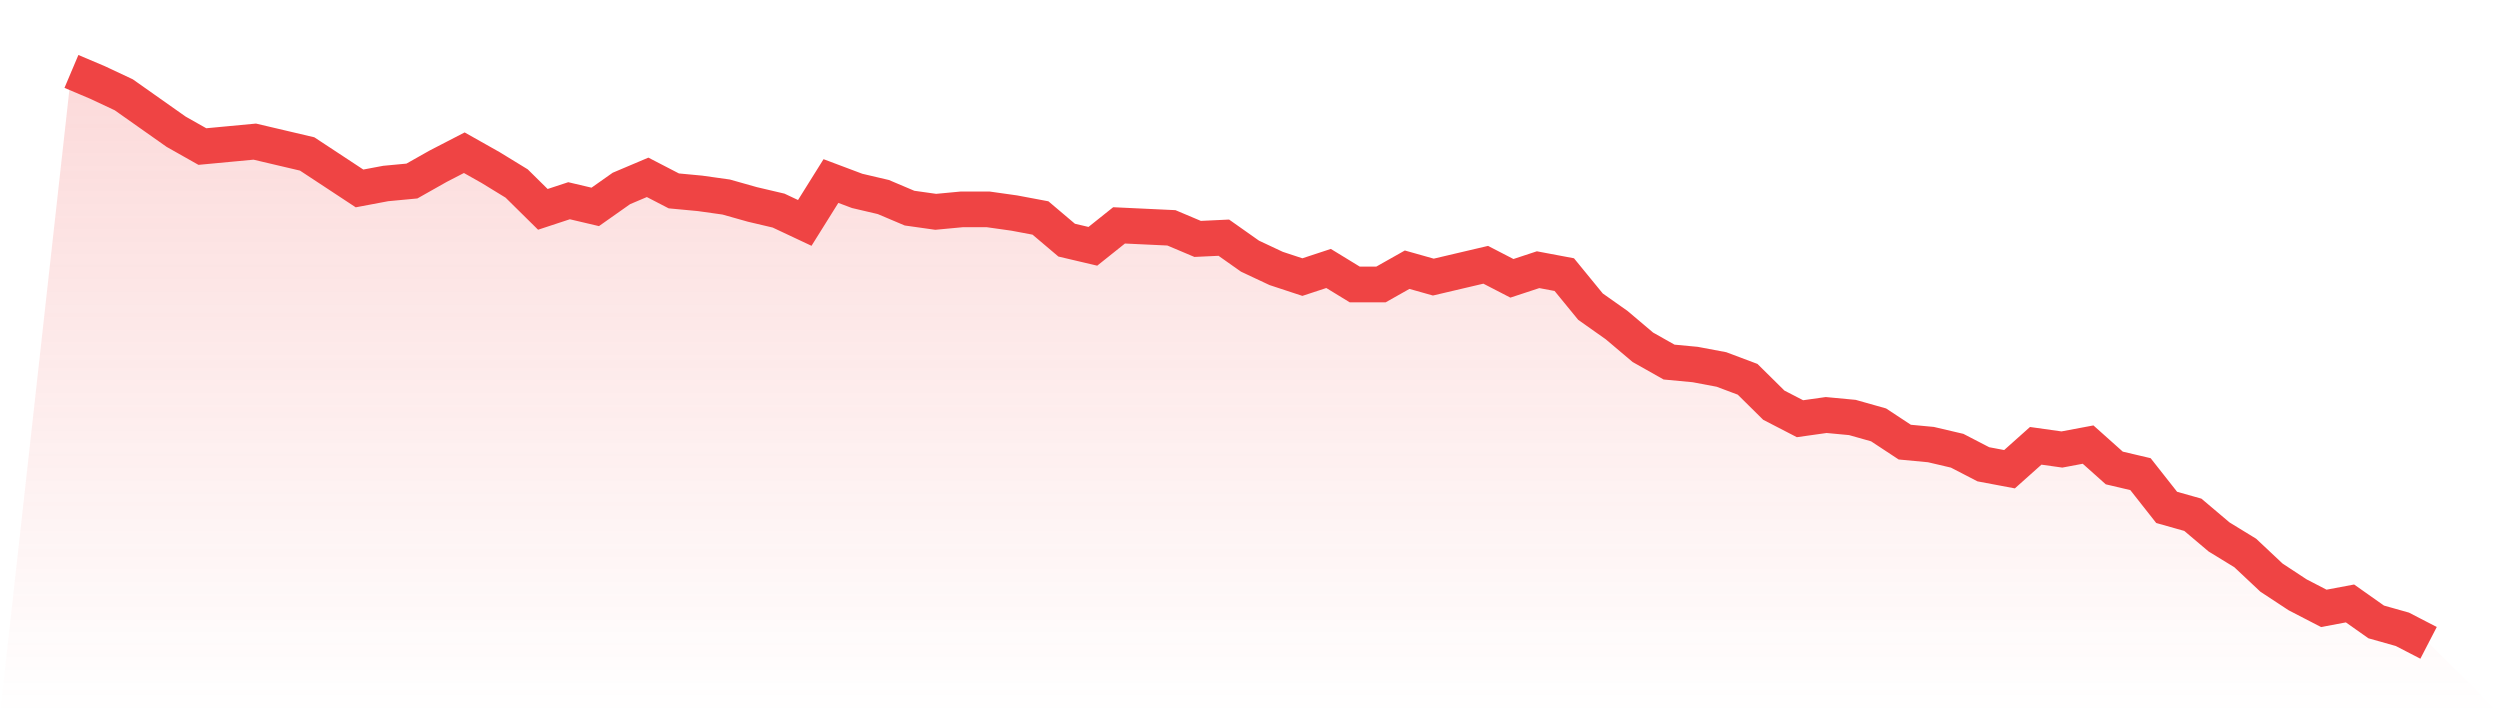 <svg viewBox="0 0 140 40" xmlns="http://www.w3.org/2000/svg">
<defs>
<linearGradient id="gradient" x1="0" x2="0" y1="0" y2="1">
<stop offset="0%" stop-color="#ef4444" stop-opacity="0.2"/>
<stop offset="100%" stop-color="#ef4444" stop-opacity="0"/>
</linearGradient>
</defs>
<path d="M4,4 L4,4 L5.467,4.621 L6.933,5.31 L8.4,6.345 L9.867,7.379 L11.333,8.207 L12.8,8.069 L14.267,7.931 L15.733,8.276 L17.2,8.621 L18.667,9.586 L20.133,10.552 L21.6,10.276 L23.067,10.138 L24.533,9.31 L26,8.552 L27.467,9.379 L28.933,10.276 L30.4,11.724 L31.867,11.241 L33.333,11.586 L34.8,10.552 L36.267,9.931 L37.733,10.69 L39.2,10.828 L40.667,11.034 L42.133,11.448 L43.6,11.793 L45.067,12.483 L46.533,10.138 L48,10.69 L49.467,11.034 L50.933,11.655 L52.4,11.862 L53.867,11.724 L55.333,11.724 L56.8,11.931 L58.267,12.207 L59.733,13.448 L61.2,13.793 L62.667,12.621 L64.133,12.69 L65.6,12.759 L67.067,13.379 L68.533,13.31 L70,14.345 L71.467,15.034 L72.933,15.517 L74.4,15.034 L75.867,15.931 L77.333,15.931 L78.8,15.103 L80.267,15.517 L81.733,15.172 L83.2,14.828 L84.667,15.586 L86.133,15.103 L87.6,15.379 L89.067,17.172 L90.533,18.207 L92,19.448 L93.467,20.276 L94.933,20.414 L96.4,20.69 L97.867,21.241 L99.333,22.69 L100.8,23.448 L102.267,23.241 L103.733,23.379 L105.2,23.793 L106.667,24.759 L108.133,24.897 L109.6,25.241 L111.067,26 L112.533,26.276 L114,24.966 L115.467,25.172 L116.933,24.897 L118.4,26.207 L119.867,26.552 L121.333,28.414 L122.8,28.828 L124.267,30.069 L125.733,30.966 L127.2,32.345 L128.667,33.31 L130.133,34.069 L131.6,33.793 L133.067,34.828 L134.533,35.241 L136,36 L140,40 L0,40 z" fill="url(#gradient)"/>
<path d="M4,4 L4,4 L5.467,4.621 L6.933,5.31 L8.4,6.345 L9.867,7.379 L11.333,8.207 L12.8,8.069 L14.267,7.931 L15.733,8.276 L17.2,8.621 L18.667,9.586 L20.133,10.552 L21.6,10.276 L23.067,10.138 L24.533,9.31 L26,8.552 L27.467,9.379 L28.933,10.276 L30.4,11.724 L31.867,11.241 L33.333,11.586 L34.8,10.552 L36.267,9.931 L37.733,10.69 L39.2,10.828 L40.667,11.034 L42.133,11.448 L43.6,11.793 L45.067,12.483 L46.533,10.138 L48,10.69 L49.467,11.034 L50.933,11.655 L52.4,11.862 L53.867,11.724 L55.333,11.724 L56.8,11.931 L58.267,12.207 L59.733,13.448 L61.2,13.793 L62.667,12.621 L64.133,12.69 L65.6,12.759 L67.067,13.379 L68.533,13.31 L70,14.345 L71.467,15.034 L72.933,15.517 L74.4,15.034 L75.867,15.931 L77.333,15.931 L78.8,15.103 L80.267,15.517 L81.733,15.172 L83.2,14.828 L84.667,15.586 L86.133,15.103 L87.6,15.379 L89.067,17.172 L90.533,18.207 L92,19.448 L93.467,20.276 L94.933,20.414 L96.4,20.69 L97.867,21.241 L99.333,22.69 L100.8,23.448 L102.267,23.241 L103.733,23.379 L105.2,23.793 L106.667,24.759 L108.133,24.897 L109.6,25.241 L111.067,26 L112.533,26.276 L114,24.966 L115.467,25.172 L116.933,24.897 L118.4,26.207 L119.867,26.552 L121.333,28.414 L122.8,28.828 L124.267,30.069 L125.733,30.966 L127.2,32.345 L128.667,33.31 L130.133,34.069 L131.6,33.793 L133.067,34.828 L134.533,35.241 L136,36" fill="none" stroke="#ef4444" stroke-width="2"/>
</svg>